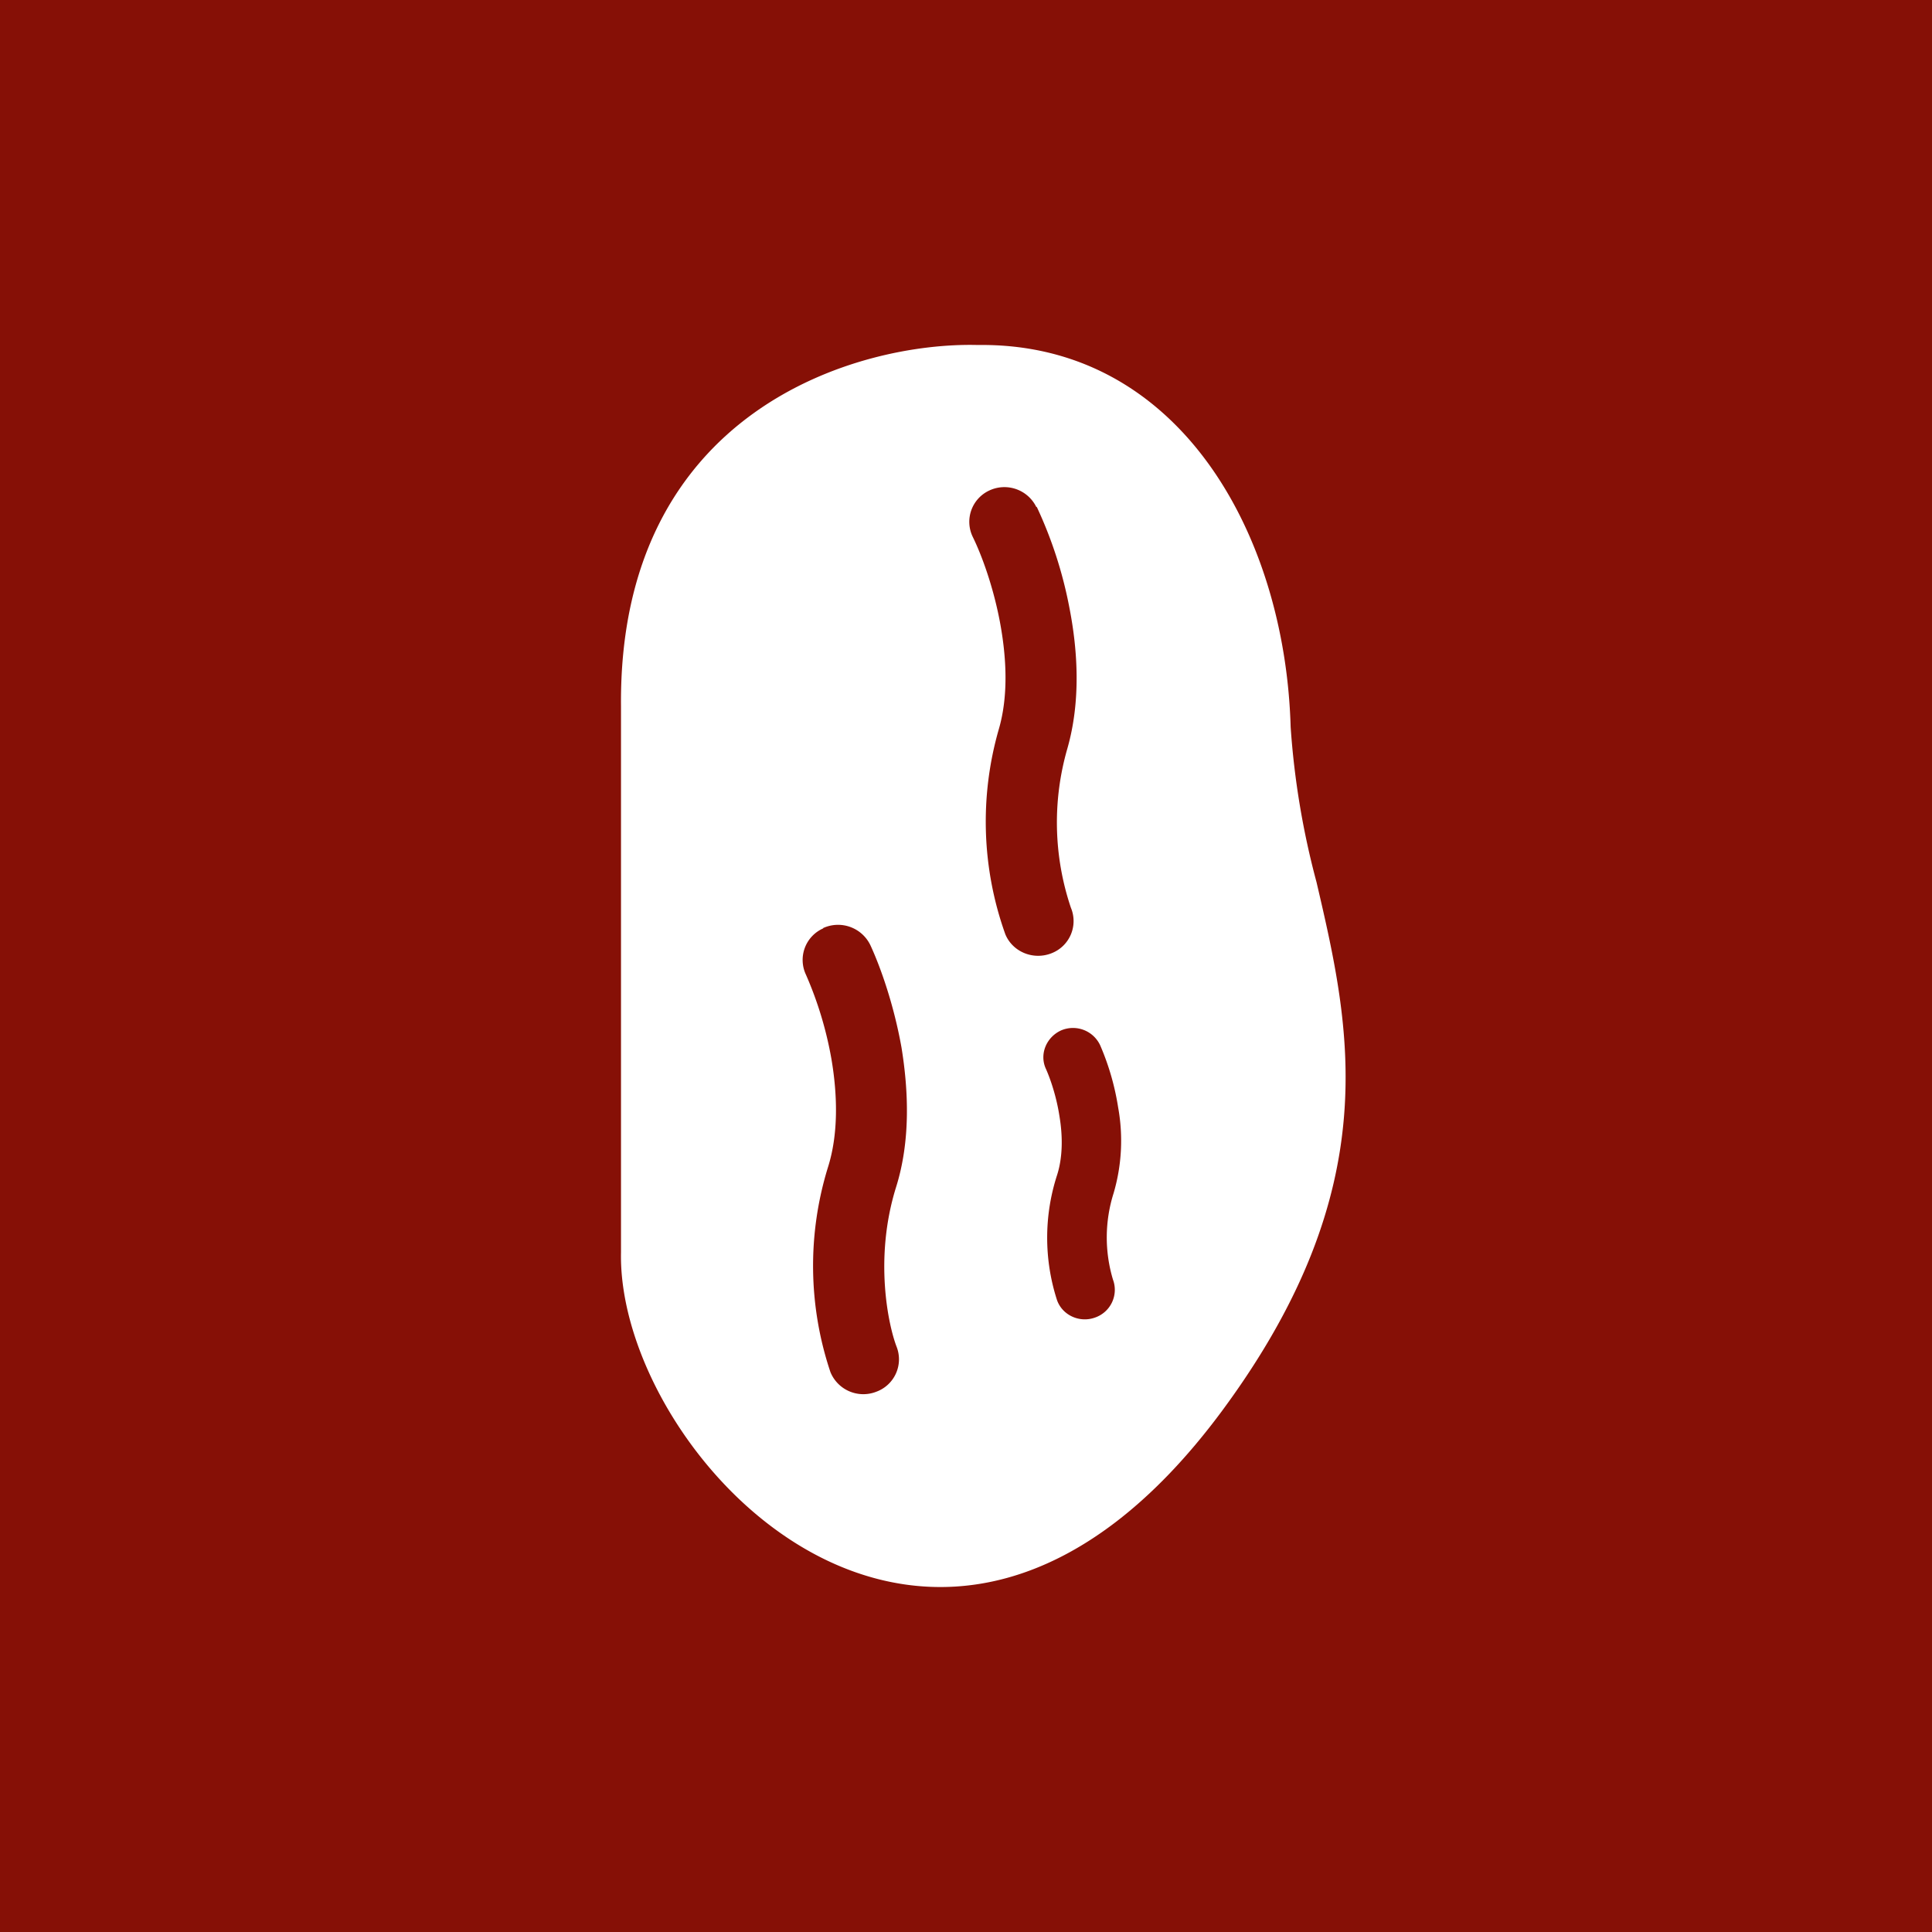 <!-- by TradingView --><svg width="56" height="56" viewBox="0 0 56 56" xmlns="http://www.w3.org/2000/svg"><path fill="#861006" d="M0 0h56v56H0z"/><path fill-rule="evenodd" d="M28.34 10C24.87 9.91 17.92 11.88 18 20.48V36.3c-.12 5.9 9.13 15.83 17.44 4.57 4.77-6.47 3.7-11.1 2.72-15.3a23.5 23.5 0 0 1-.75-4.5c-.16-5.6-3.24-11.15-9.07-11.07Zm1.7 4.7a1.03 1.03 0 0 0-1.37-.48 1 1 0 0 0-.47 1.35c.24.49.58 1.39.78 2.44.2 1.06.25 2.17-.03 3.13a9.68 9.68 0 0 0 .19 5.94c.21.51.81.76 1.34.55a1 1 0 0 0 .56-1.32 7.73 7.73 0 0 1-.1-4.62c.39-1.37.3-2.83.06-4.06a12.3 12.3 0 0 0-.95-2.94Zm-6.18 12.2a1.04 1.04 0 0 1 1.37.5c.3.65.68 1.73.9 2.96.2 1.23.27 2.7-.16 4.06-.64 2.06-.22 4 .02 4.62a1 1 0 0 1-.59 1.3 1.03 1.03 0 0 1-1.33-.57 9.68 9.68 0 0 1-.07-5.94c.3-.95.28-2.07.1-3.13a10.69 10.69 0 0 0-.74-2.45 1 1 0 0 1 .5-1.34Zm8.03 3.4a.87.87 0 0 0-1.14-.43c-.43.2-.63.7-.43 1.12.12.27.3.78.39 1.37.1.6.09 1.2-.07 1.7a5.88 5.88 0 0 0 0 3.63c.16.44.66.66 1.1.5a.85.85 0 0 0 .52-1.1 4.25 4.25 0 0 1 .02-2.51 5.4 5.4 0 0 0 .13-2.48 7.4 7.4 0 0 0-.52-1.8Z" fill="#fff"/></svg>
